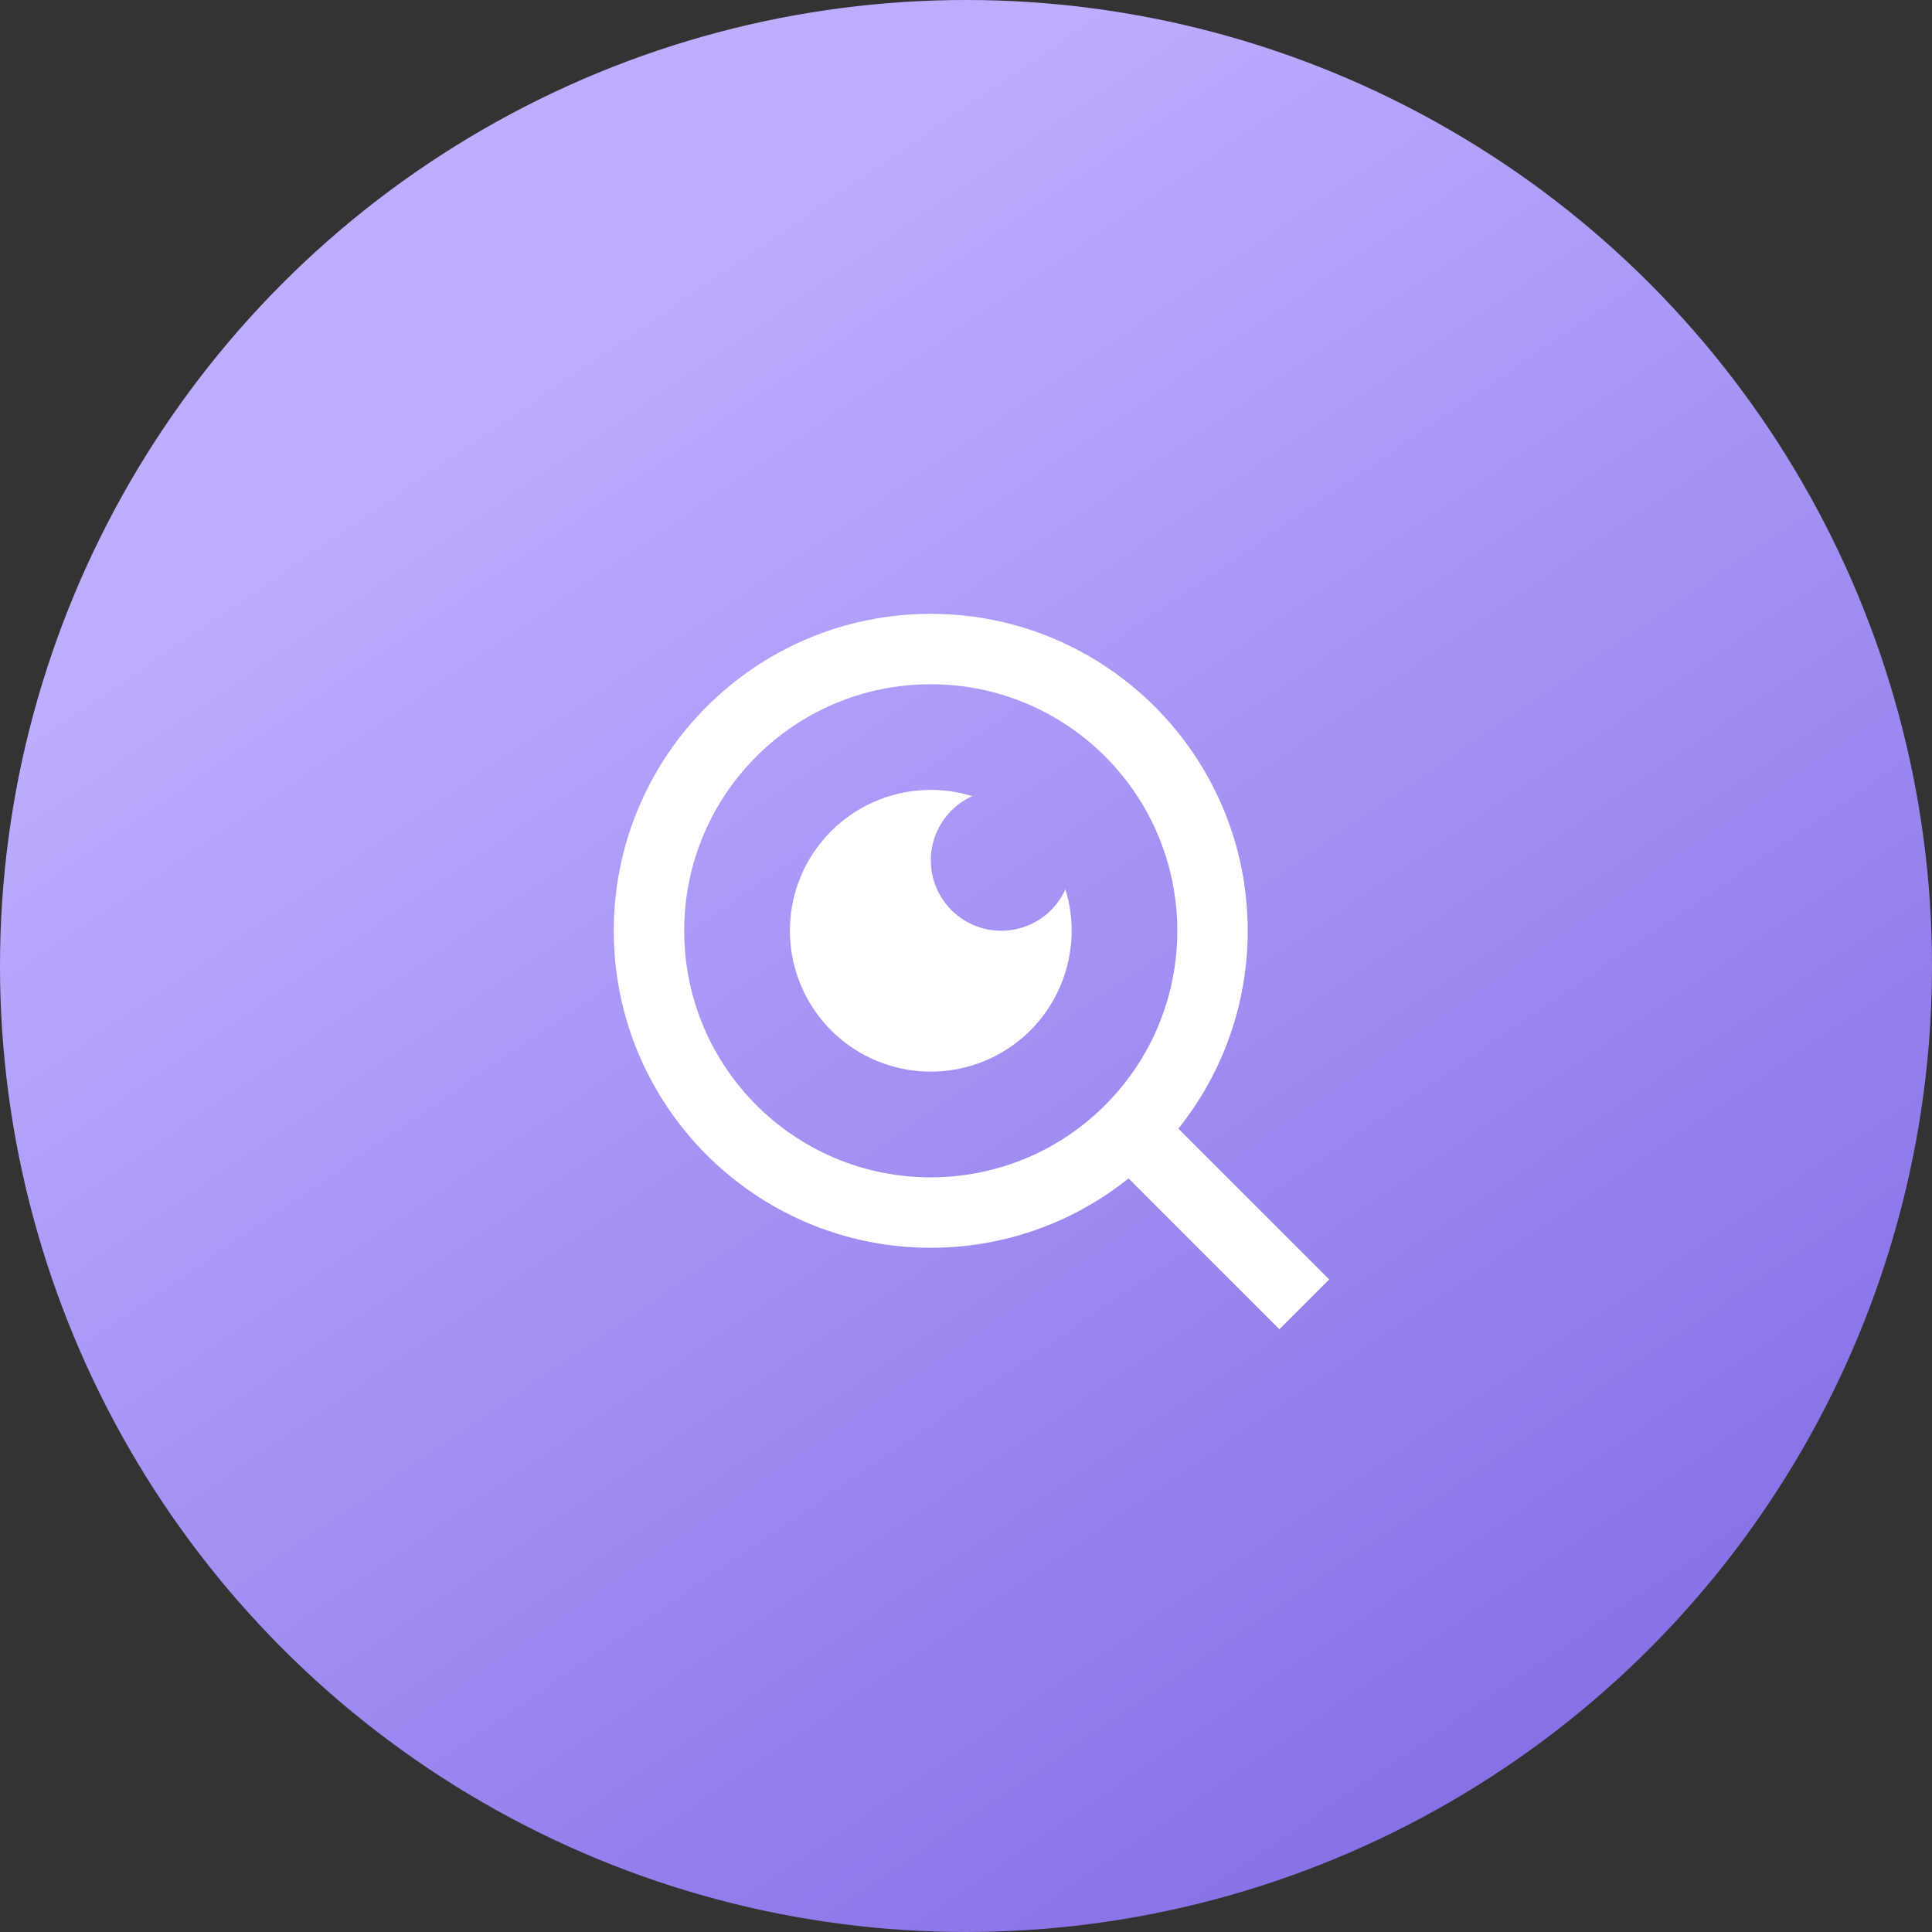 <svg width="64" height="64" viewBox="0 0 64 64" fill="none" xmlns="http://www.w3.org/2000/svg">
<rect x="0" y="0" width="64" height="64" fill="#333333" stroke="none"/>
<circle cx="32" cy="32" r="32" fill="url(#paint0_linear)"/>
<path d="M39.035 37.387L44.032 42.383L42.381 44.034L37.385 39.037C35.526 40.527 33.214 41.337 30.832 41.334C25.036 41.334 20.332 36.63 20.332 30.834C20.332 25.038 25.036 20.334 30.832 20.334C36.628 20.334 41.332 25.038 41.332 30.834C41.335 33.216 40.525 35.528 39.035 37.387ZM36.694 36.522C38.175 34.999 39.002 32.958 38.999 30.834C38.999 26.321 35.343 22.667 30.832 22.667C26.319 22.667 22.665 26.321 22.665 30.834C22.665 35.346 26.319 39.001 30.832 39.001C32.956 39.004 34.997 38.177 36.52 36.697L36.694 36.522ZM32.206 26.373C31.862 26.528 31.561 26.765 31.329 27.062C31.096 27.359 30.939 27.709 30.872 28.08C30.804 28.451 30.827 28.834 30.939 29.194C31.052 29.554 31.25 29.882 31.517 30.149C31.784 30.416 32.112 30.614 32.472 30.727C32.832 30.839 33.215 30.862 33.586 30.794C33.957 30.727 34.307 30.57 34.604 30.337C34.901 30.105 35.138 29.804 35.293 29.46C35.6 30.456 35.564 31.525 35.192 32.499C34.82 33.472 34.133 34.293 33.241 34.831C32.348 35.368 31.301 35.591 30.267 35.465C29.233 35.338 28.27 34.869 27.533 34.133C26.797 33.396 26.328 32.434 26.201 31.399C26.075 30.365 26.298 29.318 26.835 28.425C27.373 27.533 28.194 26.846 29.167 26.474C30.141 26.102 31.21 26.066 32.206 26.373Z" fill="white"/>
<defs>
<linearGradient id="paint0_linear" x1="17.038" y1="12.321" x2="52.299" y2="64" gradientUnits="userSpaceOnUse">
<stop stop-color="#BEADFF"/>
<stop offset="1" stop-color="#836AE4"/>
</linearGradient>
</defs>
</svg>
